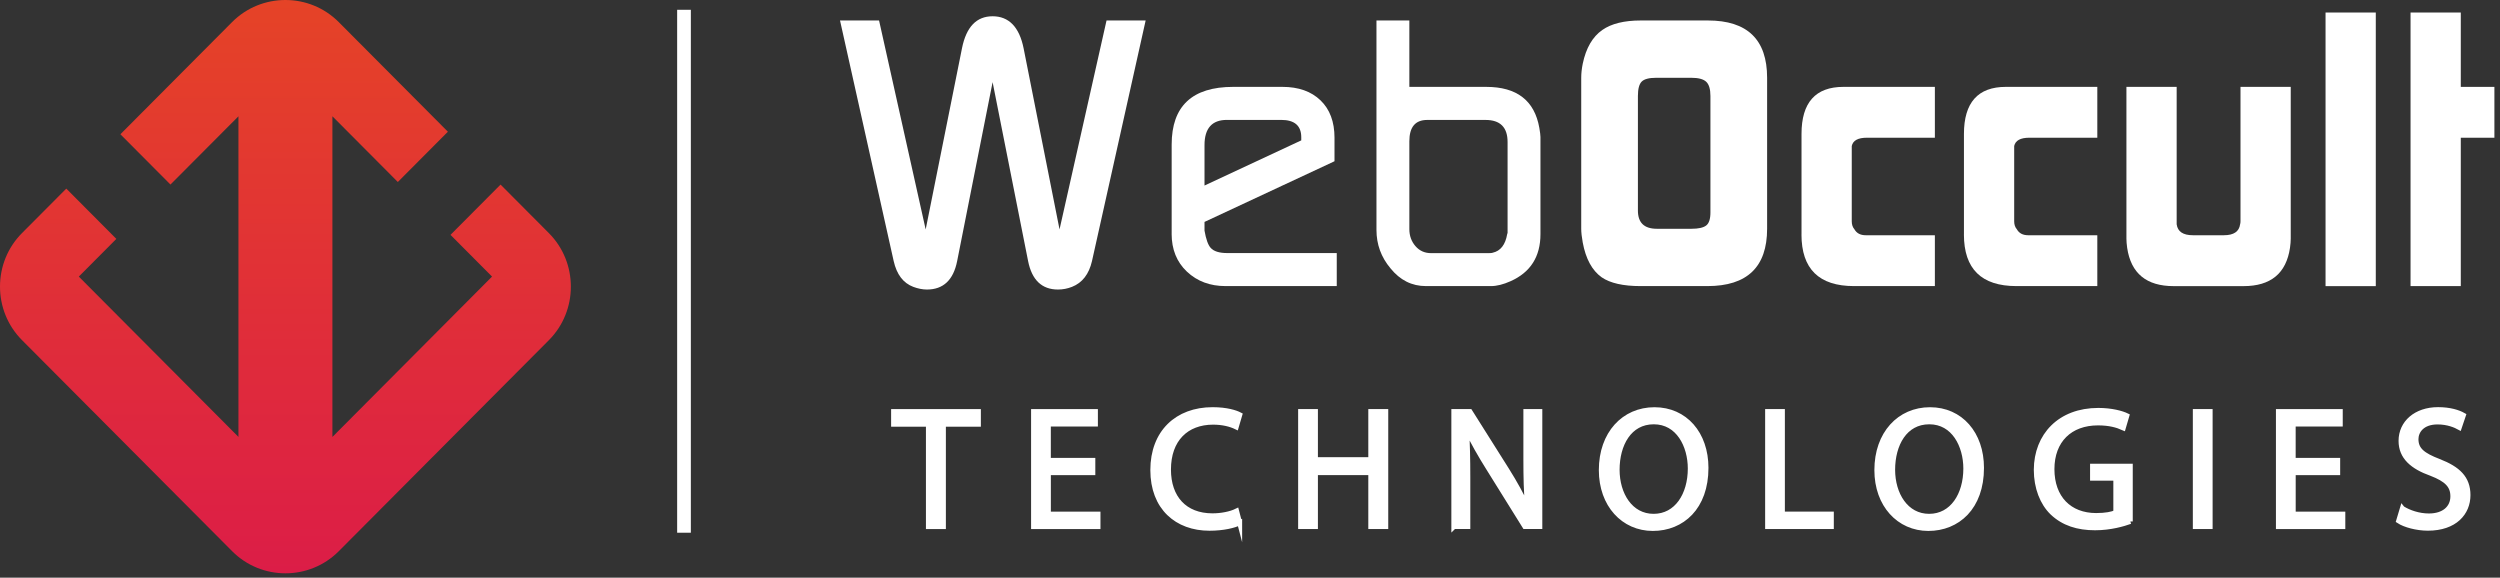 <svg width="251" height="58" viewBox="0 0 251 58" fill="none" xmlns="http://www.w3.org/2000/svg">
<rect x="0" y="0" width="251" height="58" fill="#333333" stroke="none"/>
<path d="M55.109 23.406L50.256 18.532L45.23 23.58L49.401 27.769L33.374 43.869V11.676L39.942 18.272L44.968 13.224L34.007 2.215C31.062 -0.738 26.248 -0.738 23.304 2.215L12.088 13.48L17.114 18.528L23.94 11.676V43.865L7.913 27.769L11.681 23.985L6.655 18.936L2.208 23.402C-0.736 26.356 -0.736 31.195 2.208 34.148L23.311 55.343C26.252 58.3 31.07 58.3 34.01 55.343L55.109 34.152C58.05 31.195 58.05 26.36 55.109 23.406Z" fill="url(#paint0_linear_614_52462)"/>
<path d="M84.331 2.056H88.258L92.938 23.037L96.586 4.835C97.017 2.702 98.039 1.633 99.658 1.633C101.277 1.633 102.337 2.702 102.768 4.839L106.377 23.033L111.096 2.056H115.023L109.636 26.211C109.332 27.531 108.661 28.394 107.625 28.802C107.169 28.98 106.702 29.069 106.222 29.069C104.603 29.069 103.602 28.117 103.221 26.211L99.658 8.247L96.098 26.211C95.72 28.117 94.706 29.069 93.062 29.069C92.631 29.069 92.175 28.98 91.697 28.802C90.686 28.422 90.029 27.556 89.725 26.211L84.338 2.056H84.331Z" fill="white"/>
<path d="M117.635 23.466V14.512C117.635 10.653 119.696 8.722 123.818 8.722H128.749C130.367 8.722 131.644 9.173 132.58 10.075C133.517 10.976 133.984 12.23 133.984 13.827V16.188L120.933 22.28V23.157C121.085 24.02 121.29 24.591 121.541 24.872C121.845 25.227 122.404 25.408 123.217 25.408H134.21V28.724H123.058C121.488 28.724 120.195 28.241 119.169 27.275C118.144 26.309 117.632 25.042 117.632 23.466H117.635ZM120.937 18.627L130.647 14.094V13.785C130.647 12.62 129.975 12.038 128.628 12.038H123.181C121.683 12.038 120.933 12.883 120.933 14.569V18.631L120.937 18.627Z" fill="white"/>
<path d="M138.197 23.087V2.056H141.499V8.723H149.222C152.29 8.723 154.065 10.093 154.549 12.837C154.623 13.27 154.662 13.576 154.662 13.753V23.505C154.662 25.767 153.662 27.34 151.665 28.231C150.929 28.561 150.272 28.724 149.692 28.724H143.167C141.75 28.724 140.562 28.128 139.601 26.935C138.664 25.817 138.197 24.535 138.197 23.087ZM143.676 25.412H149.526C149.703 25.412 149.819 25.398 149.869 25.373C150.657 25.195 151.141 24.57 151.322 23.502C151.322 23.477 151.336 23.438 151.361 23.388V14.257C151.361 12.78 150.622 12.042 149.144 12.042H143.294C142.096 12.042 141.499 12.756 141.499 14.183V23.008C141.499 23.672 141.704 24.237 142.11 24.709C142.517 25.181 143.04 25.415 143.676 25.415V25.412Z" fill="white"/>
<path d="M158.755 7.807C158.755 7.374 158.804 6.905 158.907 6.397C159.236 4.821 159.893 3.692 160.876 3.007C161.784 2.372 163.071 2.056 164.736 2.056H171.473C175.435 2.056 177.418 3.973 177.418 7.807V22.969C177.418 26.803 175.421 28.724 171.423 28.724H164.711C162.965 28.724 161.664 28.429 160.805 27.84C159.844 27.151 159.211 25.987 158.907 24.35C158.804 23.789 158.755 23.328 158.755 22.969V7.807ZM164.446 21.141C164.446 22.359 165.079 22.969 166.344 22.969H169.833C170.515 22.969 171.003 22.863 171.293 22.646C171.582 22.43 171.727 21.993 171.727 21.333V9.639C171.727 8.954 171.586 8.478 171.307 8.212C171.027 7.945 170.526 7.81 169.812 7.81H166.284C165.566 7.81 165.082 7.938 164.828 8.19C164.573 8.446 164.446 8.929 164.446 9.639V21.145V21.141Z" fill="white"/>
<path d="M180.872 23.544V13.447C180.872 10.298 182.275 8.722 185.082 8.722H194.261V13.827H187.432C186.545 13.827 186.039 14.104 185.916 14.658V22.22C185.916 22.546 186.004 22.812 186.181 23.015C186.407 23.42 186.789 23.618 187.319 23.618H194.261V28.724H186.142C182.625 28.724 180.868 26.998 180.868 23.544H180.872Z" fill="white"/>
<path d="M197.18 23.544V13.447C197.18 10.298 198.584 8.722 201.39 8.722H210.57V13.827H203.741C202.857 13.827 202.348 14.104 202.224 14.658V22.22C202.224 22.546 202.313 22.812 202.489 23.015C202.716 23.42 203.097 23.618 203.628 23.618H210.57V28.724H202.451C198.934 28.724 197.177 26.998 197.177 23.544H197.18Z" fill="white"/>
<path d="M213.493 23.963V8.722H218.537V22.518C218.636 23.253 219.181 23.618 220.167 23.618H223.277C224.264 23.618 224.808 23.253 224.907 22.518C224.932 22.443 224.946 22.34 224.946 22.213V8.722H229.99V23.963C229.99 24.218 229.965 24.52 229.916 24.879C229.537 27.445 227.982 28.727 225.25 28.727H218.233C215.501 28.727 213.946 27.445 213.567 24.879C213.518 24.524 213.493 24.218 213.493 23.963Z" fill="white"/>
<path d="M233.485 28.724V1.257H238.529V28.728H233.485V28.724Z" fill="white"/>
<path d="M242.019 28.724V1.257H247.063V8.723H250.438V13.828H247.063V28.724H242.019Z" fill="white"/>
<path d="M69.361 0.983H67.986V53.485H69.361V0.983Z" fill="white"/>
<path d="M93.214 42.591H89.718V41.323H98.229V42.591H94.716V52.868H93.214V42.591Z" fill="white" stroke="white" stroke-width="0.5" stroke-miterlimit="10"/>
<path d="M109.724 47.454H105.256V51.618H110.237V52.868H103.771V41.323H109.978V42.573H105.253V46.222H109.72V47.454H109.724Z" fill="white" stroke="white" stroke-width="0.5" stroke-miterlimit="10"/>
<path d="M124.461 52.488C123.916 52.761 122.824 53.035 121.424 53.035C118.183 53.035 115.744 50.979 115.744 47.195C115.744 43.41 118.183 41.131 121.746 41.131C123.178 41.131 124.083 41.44 124.475 41.646L124.118 42.864C123.556 42.59 122.754 42.385 121.799 42.385C119.106 42.385 117.314 44.113 117.314 47.145C117.314 49.971 118.932 51.789 121.732 51.789C122.637 51.789 123.556 51.601 124.153 51.309L124.461 52.492V52.488Z" fill="white" stroke="white" stroke-width="0.5" stroke-miterlimit="10"/>
<path d="M132.068 41.32V46.151H137.628V41.32H139.13V52.865H137.628V47.451H132.068V52.865H130.583V41.32H132.068Z" fill="white" stroke="white" stroke-width="0.5" stroke-miterlimit="10"/>
<path d="M145.966 52.868V41.323H147.585L151.268 47.163C152.12 48.516 152.784 49.734 153.332 50.916L153.368 50.898C153.23 49.357 153.198 47.951 153.198 46.151V41.32H154.598V52.865H153.095L149.448 47.007C148.645 45.722 147.878 44.405 147.298 43.152L147.249 43.169C147.334 44.625 147.369 46.013 147.369 47.93V52.865H145.969L145.966 52.868Z" fill="white" stroke="white" stroke-width="0.5" stroke-miterlimit="10"/>
<path d="M171.279 46.975C171.279 50.948 168.875 53.056 165.941 53.056C163.007 53.056 160.773 50.692 160.773 47.199C160.773 43.535 163.043 41.135 166.111 41.135C169.179 41.135 171.279 43.549 171.279 46.975ZM162.357 47.163C162.357 49.631 163.686 51.839 166.023 51.839C168.359 51.839 169.706 49.663 169.706 47.043C169.706 44.746 168.511 42.349 166.04 42.349C163.569 42.349 162.357 44.629 162.357 47.163Z" fill="white" stroke="white" stroke-width="0.5" stroke-miterlimit="10"/>
<path d="M177.467 41.32H178.951V51.615H183.865V52.865H177.47V41.32H177.467Z" fill="white" stroke="white" stroke-width="0.5" stroke-miterlimit="10"/>
<path d="M198.942 46.975C198.942 50.948 196.538 53.056 193.604 53.056C190.67 53.056 188.437 50.692 188.437 47.199C188.437 43.535 190.706 41.135 193.774 41.135C196.842 41.135 198.942 43.549 198.942 46.975ZM190.02 47.163C190.02 49.631 191.349 51.839 193.686 51.839C196.022 51.839 197.369 49.663 197.369 47.043C197.369 44.746 196.174 42.349 193.703 42.349C191.232 42.349 190.02 44.629 190.02 47.163Z" fill="white" stroke="white" stroke-width="0.5" stroke-miterlimit="10"/>
<path d="M213.879 52.353C213.214 52.595 211.899 52.989 210.347 52.989C208.608 52.989 207.177 52.541 206.049 51.466C205.059 50.507 204.444 48.967 204.444 47.167C204.462 43.723 206.816 41.206 210.669 41.206C211.998 41.206 213.041 41.497 213.536 41.739L213.179 42.956C212.564 42.683 211.797 42.459 210.637 42.459C207.841 42.459 206.014 44.206 206.014 47.103C206.014 50 207.771 51.761 210.45 51.761C211.422 51.761 212.086 51.622 212.429 51.452V48.008H210.093V46.808H213.879V52.357V52.353Z" fill="white" stroke="white" stroke-width="0.5" stroke-miterlimit="10"/>
<path d="M221.896 41.32V52.865H220.411V41.32H221.896Z" fill="white" stroke="white" stroke-width="0.5" stroke-miterlimit="10"/>
<path d="M234.706 47.454H230.238V51.618H235.219V52.868H228.754V41.323H234.961V42.573H230.235V46.222H234.703V47.454H234.706Z" fill="white" stroke="white" stroke-width="0.5" stroke-miterlimit="10"/>
<path d="M241.202 51.05C241.867 51.462 242.839 51.803 243.864 51.803C245.381 51.803 246.268 50.997 246.268 49.832C246.268 48.753 245.653 48.135 244.101 47.535C242.224 46.868 241.065 45.892 241.065 44.262C241.065 42.462 242.549 41.127 244.783 41.127C245.96 41.127 246.812 41.401 247.325 41.692L246.915 42.91C246.54 42.704 245.773 42.363 244.73 42.363C243.161 42.363 242.563 43.304 242.563 44.092C242.563 45.171 243.263 45.703 244.85 46.318C246.794 47.07 247.784 48.015 247.784 49.708C247.784 51.49 246.473 53.031 243.758 53.031C242.648 53.031 241.439 52.704 240.824 52.296L241.199 51.046L241.202 51.05Z" fill="white" stroke="white" stroke-width="0.5" stroke-miterlimit="10"/>
<defs>
<linearGradient id="paint0_linear_614_52462" x1="28.659" y1="57.561" x2="28.659" y2="0" gradientUnits="userSpaceOnUse">
<stop stop-color="#DC1D47"/>
<stop offset="1" stop-color="#E54327"/>
</linearGradient>
</defs>
</svg>

